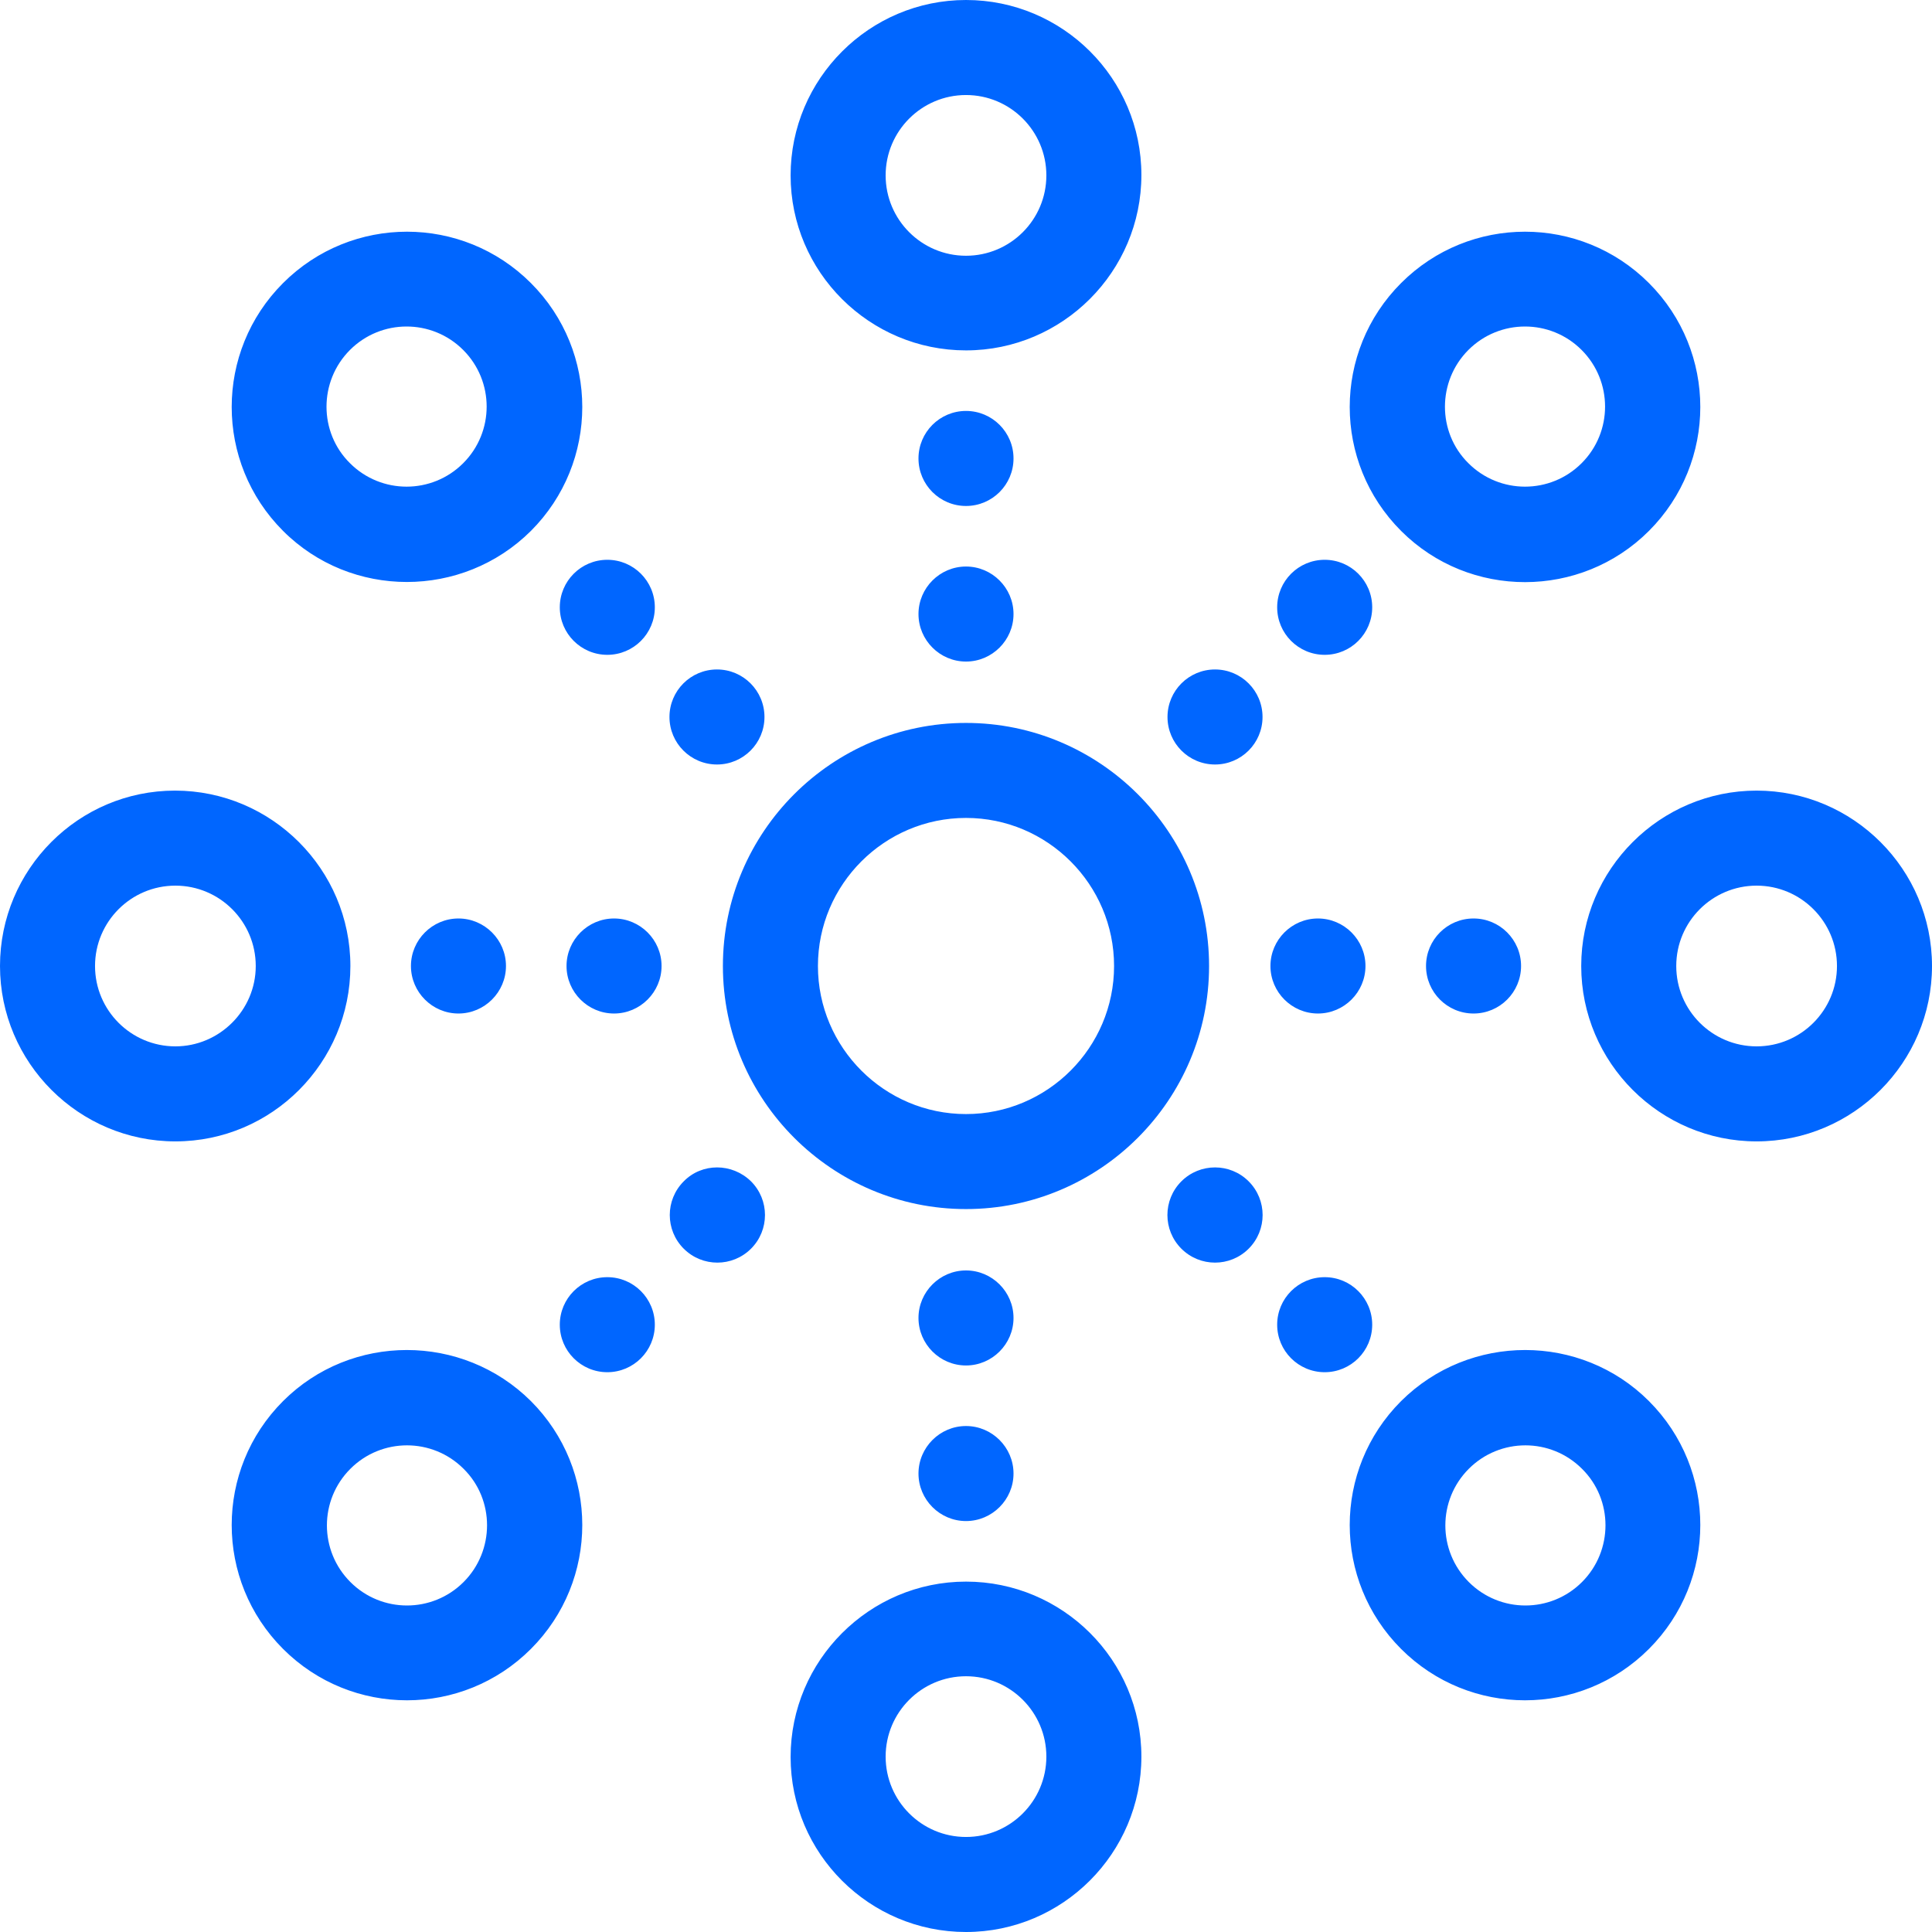 <?xml version="1.0" encoding="UTF-8"?> <svg xmlns="http://www.w3.org/2000/svg" xmlns:xlink="http://www.w3.org/1999/xlink" width="64px" height="64px" viewBox="0 0 64 64" version="1.1"><title>Integrations</title><g id="Integrations" stroke="none" stroke-width="1" fill="none" fill-rule="evenodd"><path d="M11.593,11.593 C12.629,10.557 14.308,10.557 15.344,11.593 C16.38,12.63 16.38,14.308 15.344,15.344 C14.308,16.38 12.629,16.38 11.593,15.344 C10.557,14.321 10.557,12.63 11.593,11.593 M17.587,17.587 C19.856,15.318 19.856,11.646 17.587,9.377 C15.318,7.108 11.646,7.108 9.377,9.377 C7.108,11.646 7.108,15.318 9.377,17.587 C11.633,19.843 15.318,19.843 17.587,17.587 M18.544,20.118 C18.544,20.987 19.249,21.692 20.118,21.692 C20.987,21.692 21.692,20.987 21.692,20.118 C21.692,19.249 20.987,18.544 20.118,18.544 C19.249,18.544 18.544,19.249 18.544,20.118 M23.751,25.325 C24.62,25.325 25.324,24.62 25.324,23.751 C25.324,22.882 24.62,22.177 23.751,22.177 C22.882,22.177 22.177,22.882 22.177,23.751 C22.177,24.62 22.882,25.325 23.751,25.325 M52.406,52.407 C51.37,53.443 49.692,53.443 48.656,52.407 C47.62,51.37 47.62,49.692 48.656,48.656 C49.692,47.62 51.37,47.62 52.406,48.656 C53.443,49.679 53.443,51.37 52.406,52.407 M46.413,46.413 C44.144,48.682 44.144,52.354 46.413,54.623 C48.682,56.892 52.354,56.892 54.623,54.623 C56.892,52.354 56.892,48.682 54.623,46.413 C52.367,44.157 48.682,44.157 46.413,46.413 M39.134,39.134 C38.518,39.751 38.518,40.748 39.134,41.364 C39.751,41.98 40.748,41.98 41.364,41.364 C41.98,40.748 41.98,39.751 41.364,39.134 C40.748,38.518 39.751,38.518 39.134,39.134 M45.456,43.882 C45.456,43.013 44.751,42.308 43.882,42.308 C43.013,42.308 42.308,43.013 42.308,43.882 C42.308,44.751 43.013,45.456 43.882,45.456 C44.751,45.456 45.456,44.751 45.456,43.882 M48.642,11.593 C49.679,10.557 51.357,10.557 52.393,11.593 C53.429,12.63 53.429,14.308 52.393,15.344 C51.357,16.38 49.679,16.38 48.642,15.344 C47.607,14.321 47.607,12.63 48.642,11.593 M54.623,17.587 C56.892,15.318 56.892,11.646 54.623,9.377 C52.354,7.108 48.682,7.108 46.413,9.377 C44.144,11.646 44.144,15.318 46.413,17.587 C48.682,19.856 52.367,19.843 54.623,17.587 M40.249,25.325 C41.118,25.325 41.823,24.62 41.823,23.751 C41.823,22.882 41.118,22.177 40.249,22.177 C39.38,22.177 38.675,22.882 38.675,23.751 C38.675,24.62 39.38,25.325 40.249,25.325 M43.882,21.692 C44.751,21.692 45.456,20.987 45.456,20.118 C45.456,19.249 44.751,18.544 43.882,18.544 C43.013,18.544 42.308,19.249 42.308,20.118 C42.308,20.987 43.013,21.692 43.882,21.692 M15.357,52.407 C14.321,53.443 12.642,53.443 11.607,52.407 C10.57,51.37 10.57,49.692 11.607,48.656 C12.642,47.62 14.321,47.62 15.357,48.656 C16.393,49.679 16.393,51.37 15.357,52.407 M9.377,46.413 C7.108,48.682 7.108,52.354 9.377,54.623 C11.646,56.892 15.318,56.892 17.587,54.623 C19.856,52.354 19.856,48.682 17.587,46.413 C15.318,44.157 11.633,44.157 9.377,46.413 M20.118,42.308 C19.249,42.308 18.544,43.013 18.544,43.882 C18.544,44.751 19.249,45.456 20.118,45.456 C20.987,45.456 21.692,44.751 21.692,43.882 C21.692,43.013 20.987,42.308 20.118,42.308 M22.649,39.134 C22.033,39.751 22.033,40.748 22.649,41.364 C23.265,41.98 24.262,41.98 24.879,41.364 C25.495,40.748 25.495,39.751 24.879,39.134 C24.249,38.518 23.252,38.518 22.649,39.134 M32,3.148 C33.469,3.148 34.662,4.341 34.662,5.81 C34.662,7.279 33.469,8.472 32,8.472 C30.531,8.472 29.338,7.279 29.338,5.81 C29.338,4.341 30.531,3.148 32,3.148 M32,11.607 C35.2,11.607 37.81,8.997 37.81,5.797 C37.81,2.597 35.2,0 32,0 C28.8,0 26.19,2.61 26.19,5.81 C26.19,9.01 28.8,11.607 32,11.607 M33.574,15.187 C33.574,14.318 32.869,13.613 32,13.613 C31.131,13.613 30.426,14.318 30.426,15.187 C30.426,16.056 31.131,16.761 32,16.761 C32.869,16.761 33.574,16.056 33.574,15.187 M32,21.915 C32.865,21.915 33.574,21.207 33.574,20.341 C33.574,19.475 32.865,18.767 32,18.767 C31.134,18.767 30.426,19.475 30.426,20.341 C30.426,21.207 31.134,21.915 32,21.915 M32,60.852 C30.531,60.852 29.338,59.659 29.338,58.19 C29.338,56.721 30.531,55.528 32,55.528 C33.469,55.528 34.662,56.721 34.662,58.19 C34.662,59.659 33.469,60.852 32,60.852 M32,52.393 C28.8,52.393 26.19,55.003 26.19,58.203 C26.19,61.403 28.8,64 32,64 C35.2,64 37.81,61.39 37.81,58.19 C37.81,54.99 35.2,52.393 32,52.393 M32,47.239 C31.134,47.239 30.426,47.948 30.426,48.813 C30.426,49.679 31.134,50.387 32,50.387 C32.865,50.387 33.574,49.679 33.574,48.813 C33.574,47.948 32.865,47.239 32,47.239 M32,42.085 C31.134,42.085 30.426,42.793 30.426,43.659 C30.426,44.525 31.134,45.233 32,45.233 C32.865,45.233 33.574,44.525 33.574,43.659 C33.574,42.793 32.865,42.085 32,42.085 M58.19,34.662 C56.721,34.662 55.528,33.469 55.528,32 C55.528,30.531 56.721,29.338 58.19,29.338 C59.659,29.338 60.852,30.531 60.852,32 C60.852,33.469 59.659,34.662 58.19,34.662 M58.19,26.19 C54.99,26.19 52.38,28.8 52.38,32 C52.38,35.2 54.99,37.81 58.19,37.81 C61.39,37.81 64,35.2 64,32 C64,28.8 61.39,26.19 58.19,26.19 M43.659,33.574 C44.525,33.574 45.233,32.866 45.233,32 C45.233,31.134 44.525,30.426 43.659,30.426 C42.793,30.426 42.085,31.134 42.085,32 C42.085,32.866 42.793,33.574 43.659,33.574 M47.239,32 C47.239,32.869 47.944,33.574 48.813,33.574 C49.682,33.574 50.387,32.869 50.387,32 C50.387,31.131 49.682,30.426 48.813,30.426 C47.944,30.426 47.239,31.131 47.239,32 M5.81,34.662 C4.341,34.662 3.148,33.469 3.148,32 C3.148,30.531 4.341,29.338 5.81,29.338 C7.279,29.338 8.472,30.531 8.472,32 C8.472,33.469 7.265,34.662 5.81,34.662 M11.607,32 C11.607,28.8 8.997,26.19 5.797,26.19 C2.597,26.19 0,28.8 0,32 C0,35.2 2.61,37.81 5.81,37.81 C9.01,37.81 11.607,35.2 11.607,32 M13.613,32 C13.613,32.866 14.321,33.574 15.187,33.574 C16.052,33.574 16.761,32.866 16.761,32 C16.761,31.134 16.052,30.426 15.187,30.426 C14.321,30.426 13.613,31.134 13.613,32 M20.341,30.426 C19.475,30.426 18.767,31.134 18.767,32 C18.767,32.866 19.475,33.574 20.341,33.574 C21.207,33.574 21.915,32.866 21.915,32 C21.915,31.134 21.207,30.426 20.341,30.426 M32,36.905 C29.298,36.905 27.095,34.702 27.095,32 C27.095,29.298 29.298,27.095 32,27.095 C34.702,27.095 36.905,29.298 36.905,32 C36.905,34.702 34.702,36.905 32,36.905 M40.052,32 C40.052,27.554 36.433,23.948 32,23.948 C27.567,23.948 23.947,27.554 23.947,32 C23.947,36.446 27.567,40.052 32,40.052 C36.433,40.052 40.052,36.446 40.052,32" id="Fill-1" fill="#0066FF"></path></g></svg> 
